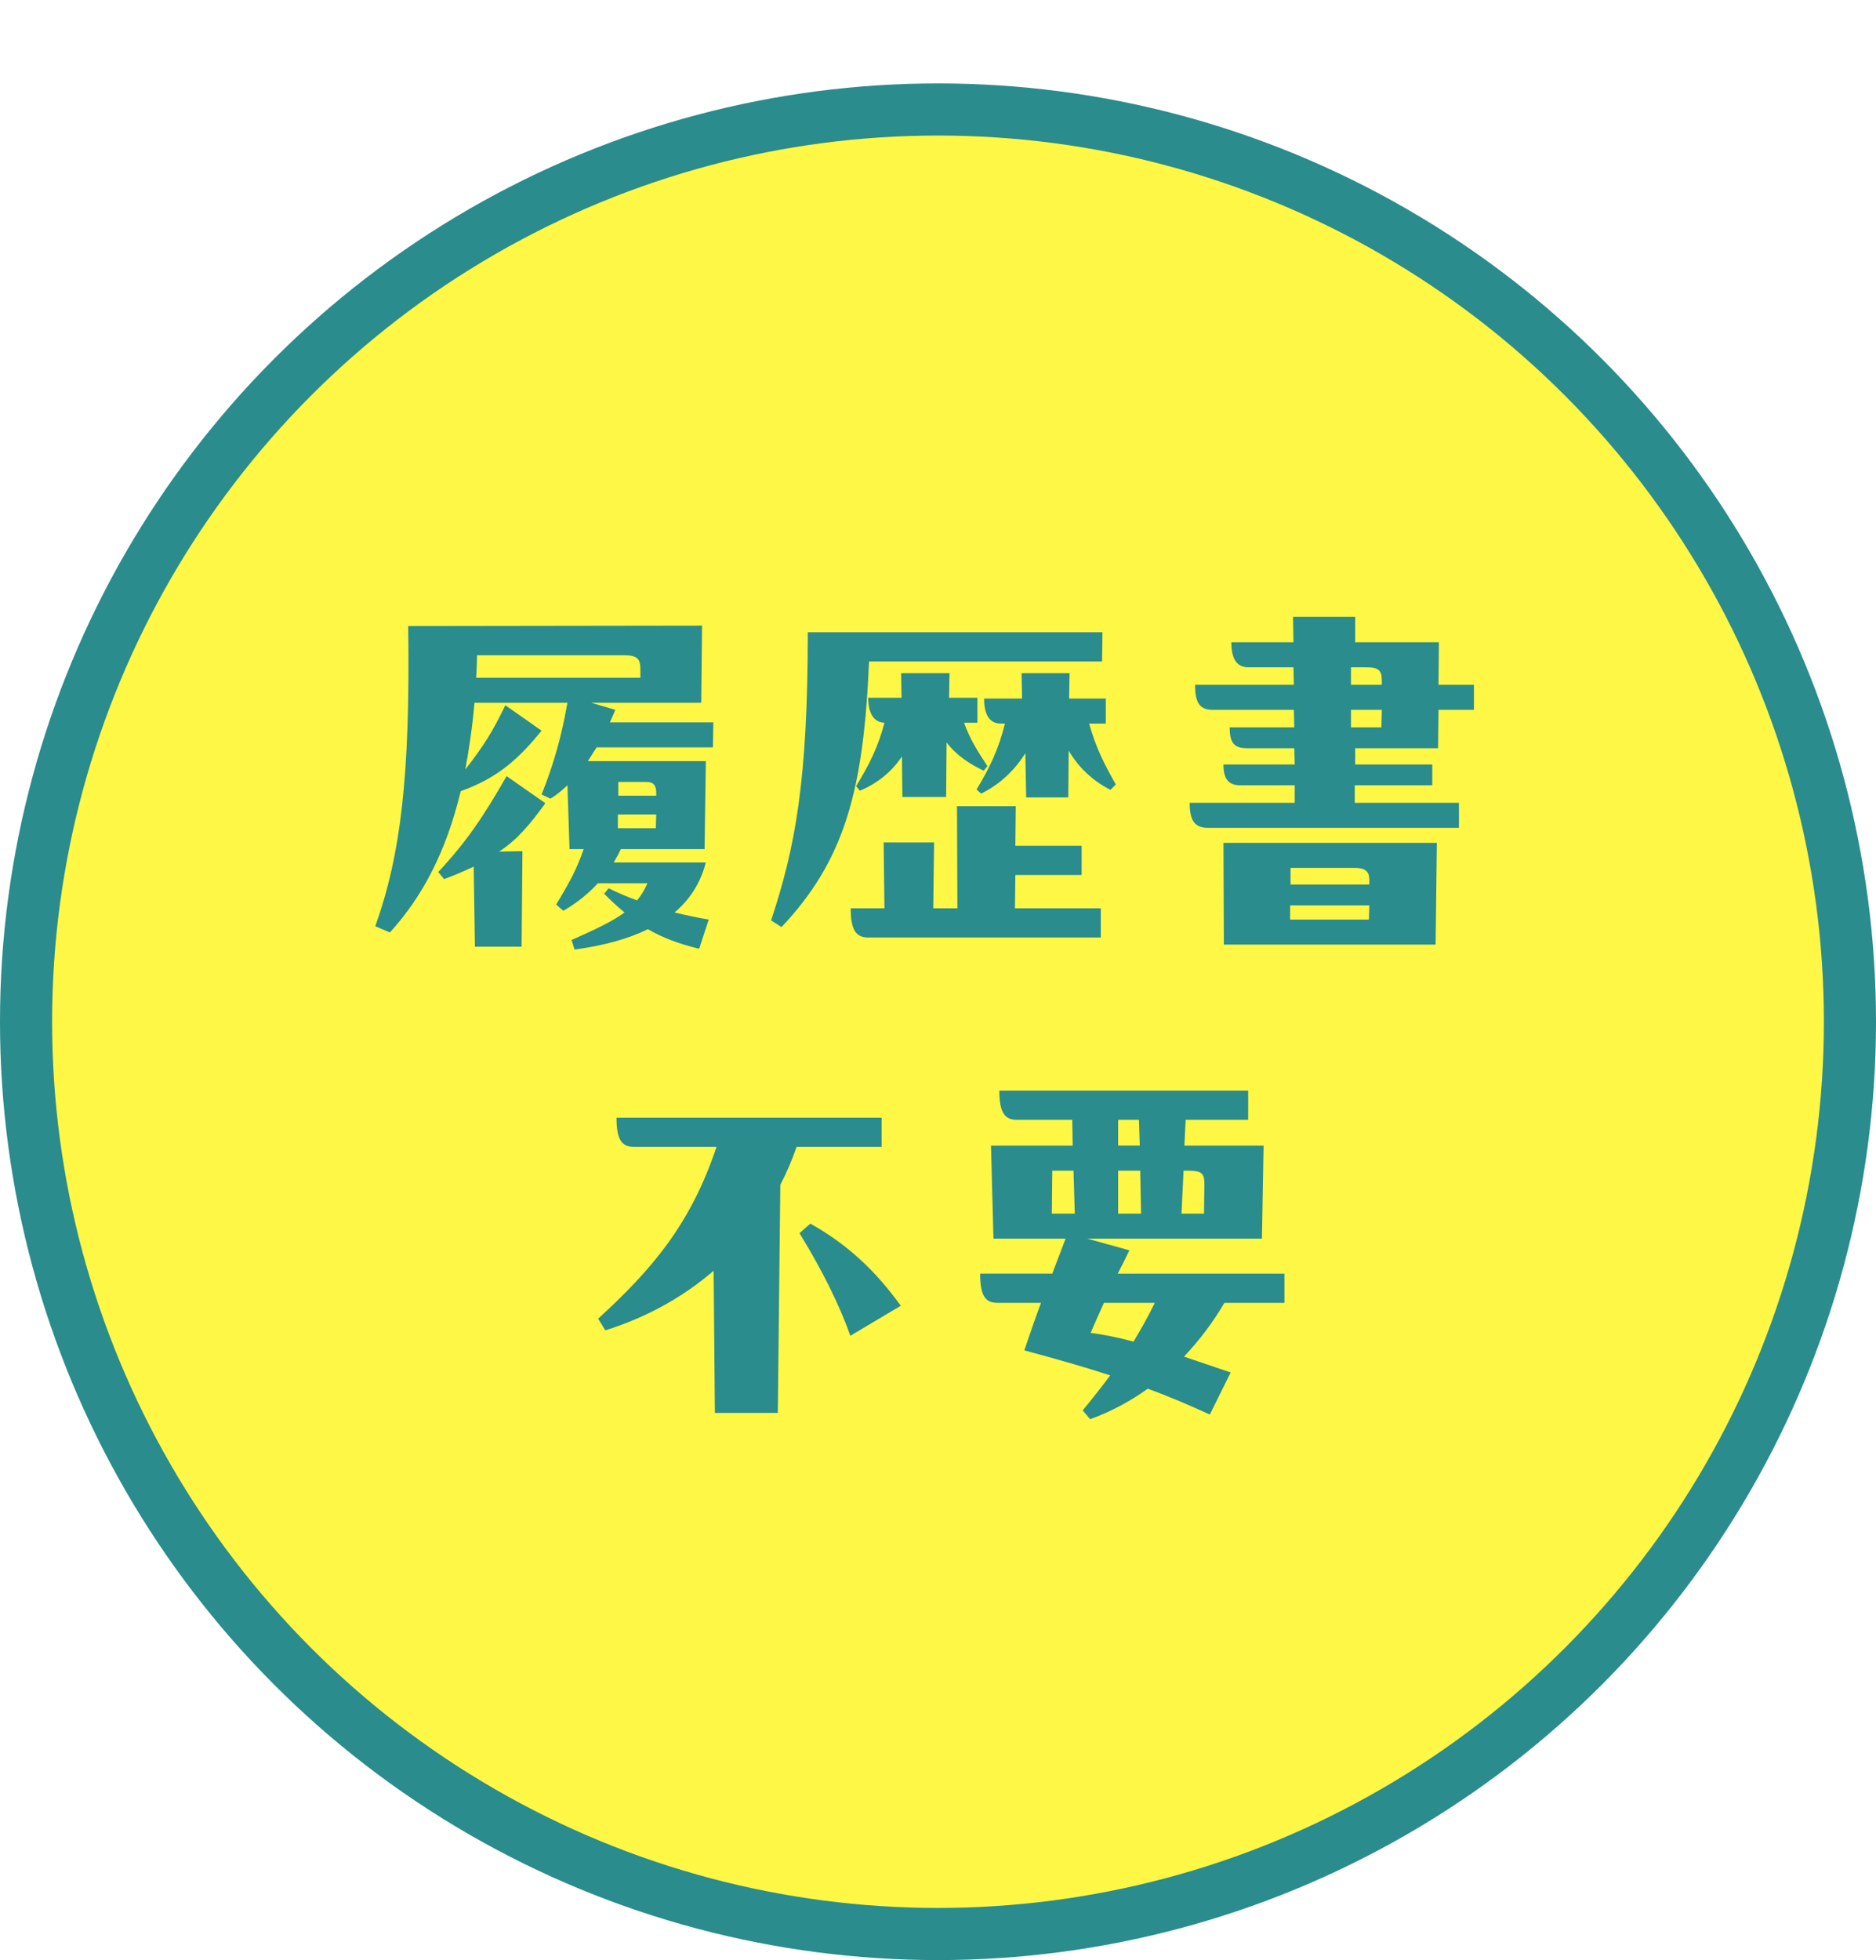 <?xml version="1.0" encoding="UTF-8"?><svg id="_イヤー_2" xmlns="http://www.w3.org/2000/svg" xmlns:xlink="http://www.w3.org/1999/xlink" viewBox="0 0 180 188"><defs><style>.cls-1{fill:#fff746;filter:url(#drop-shadow-1);stroke:#2a8c8c;stroke-miterlimit:10;stroke-width:5px;}.cls-2{fill:#2a8c8c;}</style><filter id="drop-shadow-1" filterUnits="userSpaceOnUse"><feOffset dx="0" dy="8"/><feGaussianBlur result="blur" stdDeviation="0"/><feFlood flood-color="#2a8c8c" flood-opacity="1"/><feComposite in2="blur" operator="in"/><feComposite in="SourceGraphic"/></filter></defs><g id="content"><g><circle class="cls-1" cx="90" cy="90" r="87.5"/><g><path class="cls-2" d="M68.444,69.283l-.04,2.4h-11.158l-.84,1.32h11.318l-.12,8.438h-8.039c-.2,.44-.439,.88-.68,1.28h8.839c-.48,1.84-1.4,3.439-3,4.799,1,.24,2.08,.48,3.279,.68l-.92,2.8c-1.959-.48-3.479-1.04-4.919-1.88-1.76,.88-4.119,1.56-7.039,1.959l-.279-.919c2.239-1,3.879-1.76,5.079-2.64-.641-.52-1.28-1.12-1.96-1.8l.439-.52c.96,.48,1.84,.84,2.72,1.16,.4-.479,.72-1,1-1.64h-4.759c-.92,1-2,1.88-3.319,2.64l-.681-.6c1.4-2.32,2-3.479,2.64-5.319h-1.359l-.2-6.119c-.56,.52-1.08,.96-1.64,1.28l-.84-.4c1.2-3,1.92-5.639,2.479-8.798h-8.918c-.2,2.319-.521,4.439-.88,6.399,1.839-2.36,2.639-3.679,3.839-6.159l3.479,2.44c-1.96,2.399-3.999,4.479-7.759,5.799-1.399,5.799-3.64,10.078-6.799,13.558l-1.399-.6c2.439-6.839,3.359-14.398,3.159-28.795l28.195-.04-.08,7.399h-10.559l2.32,.68-.521,1.2h9.919Zm-16.117,7.759c-1.48,2.04-2.72,3.52-4.439,4.639l2.239-.04-.08,9.158h-4.479l-.119-7.679c-.84,.4-1.76,.8-2.84,1.2l-.56-.68c2.759-2.959,4.358-5.359,6.559-9.199l3.72,2.6Zm-6.56-14.197c0,.72-.04,1.439-.08,2.16h15.758v-.72c0-1-.16-1.439-1.6-1.439h-14.078Zm13.518,15.277v1.32h3.64l.04-1.32h-3.68Zm.04-3.12v1.32h3.64v-.28c0-.68-.24-1.04-.92-1.04h-2.72Z"/><path class="cls-2" d="M105.78,60.645l-.04,2.799h-22.356c-.52,12.318-2.319,19.037-8.398,25.476l-1-.64c2.319-6.999,3.52-13.358,3.52-27.635h28.275Zm-2,23.276h-6.358l-.04,3.2h8.238v2.799h-22.316c-1.12,0-1.68-.64-1.68-2.799h3.239l-.08-6.319h4.84l-.08,6.319h2.319l-.04-9.798h5.64l-.04,3.799h6.358v2.799Zm-12.718-16.997h2.72v2.399h-1.28c.561,1.56,1.24,2.64,2.24,4.16l-.36,.44c-1.319-.64-2.6-1.44-3.56-2.72l-.04,5.239h-4.199l-.04-3.879c-.96,1.4-2.239,2.52-4.039,3.279l-.359-.44c1.359-2.24,2.079-3.719,2.719-6.079-1.079-.04-1.56-1-1.56-2.399h3.199l-.04-2.359h4.64l-.04,2.359Zm15.037,2.479h-1.6c.681,2.4,1.48,3.919,2.56,5.839l-.52,.52c-1.68-.88-3-2.08-3.999-3.759l-.04,4.479h-4.04l-.08-4.239c-.999,1.6-2.399,2.959-4.239,3.879l-.439-.4c1.279-2.12,2.119-3.879,2.72-6.319h-.4c-1.119,0-1.6-.92-1.6-2.399h3.64l-.04-2.439h4.6l-.04,2.439h3.519v2.399Z"/><path class="cls-2" d="M130.026,71.763v1.56h7.398v2h-7.438v1.68h9.998v2.4h-24.076c-1.239,0-1.76-.64-1.76-2.4h10.079v-1.68h-5.239c-1.24,0-1.6-.8-1.6-2h6.839l-.04-1.56h-4.52c-1.2,0-1.68-.44-1.68-2h6.199l-.04-1.68h-7.759c-1.24,0-1.72-.6-1.72-2.399h9.479l-.04-1.68h-4.319c-1.2,0-1.64-.92-1.64-2.4h5.959l-.04-2.439h5.959v2.439h8.038l-.04,4.08h3.399v2.399h-3.399l-.04,3.68h-7.958Zm-12.638,9.078h20.477l-.12,9.759h-20.316l-.04-9.759Zm6.398,5.999v1.36h7.559l.04-1.36h-7.599Zm.04-3.599v1.6h7.559v-.44c0-.68-.239-1.16-1.399-1.16h-6.159Zm5.799-19.237v1.68h2.96v-.36c0-1.04-.28-1.32-1.56-1.32h-1.4Zm2.96,4.079h-2.96v1.68h2.92l.04-1.68Z"/><path class="cls-2" d="M84.589,110.004h-8.159c-.439,1.28-.959,2.479-1.56,3.639l-.24,21.876h-6.038l-.12-13.638c-3,2.6-6.56,4.519-10.398,5.719l-.68-1.12c5.199-4.759,8.878-9.079,11.357-16.477h-7.918c-1.12,0-1.68-.6-1.68-2.8h25.436v2.8Zm-6.839,7.358c3.64,2.04,6.278,4.56,8.679,7.879l-4.84,2.879c-.999-2.839-2.64-6.199-4.879-9.838l1.04-.92Z"/><path class="cls-2" d="M123.24,122.162v2.799h-5.759c-1.08,1.84-2.399,3.6-3.88,5.159l4.479,1.52-1.999,4.039c-2-.92-3.96-1.76-5.959-2.479-1.68,1.2-3.52,2.2-5.52,2.919l-.72-.84c.96-1.16,1.84-2.279,2.64-3.359-2.439-.8-5.119-1.56-8.239-2.399,.561-1.68,1.08-3.16,1.601-4.56h-4.16c-1.119,0-1.68-.56-1.68-2.799h6.919l1.28-3.359h-6.919l-.24-8.918h7.839l-.04-2.479h-5.319c-1.119,0-1.68-.64-1.68-2.8h23.876v2.8h-5.999l-.12,2.479h7.6l-.16,8.918h-16.758l4.04,1.12c-.36,.76-.76,1.56-1.12,2.24h15.997Zm-20.236-9.878h-2.04l-.04,4.12h2.2l-.12-4.12Zm7.799,12.678h-4.88c-.479,1.04-.879,1.96-1.279,2.88,1.24,.16,2.64,.44,4.119,.84,.76-1.28,1.439-2.479,2.04-3.72Zm-1.52-17.557h-2v2.479h2.079l-.079-2.479Zm-2,4.879v4.12h2.199l-.08-4.12h-2.119Zm6.279,0l-.2,4.12h2.159l.04-2.8c0-1.12-.279-1.32-1.64-1.32h-.359Z"/></g></g></g></svg>